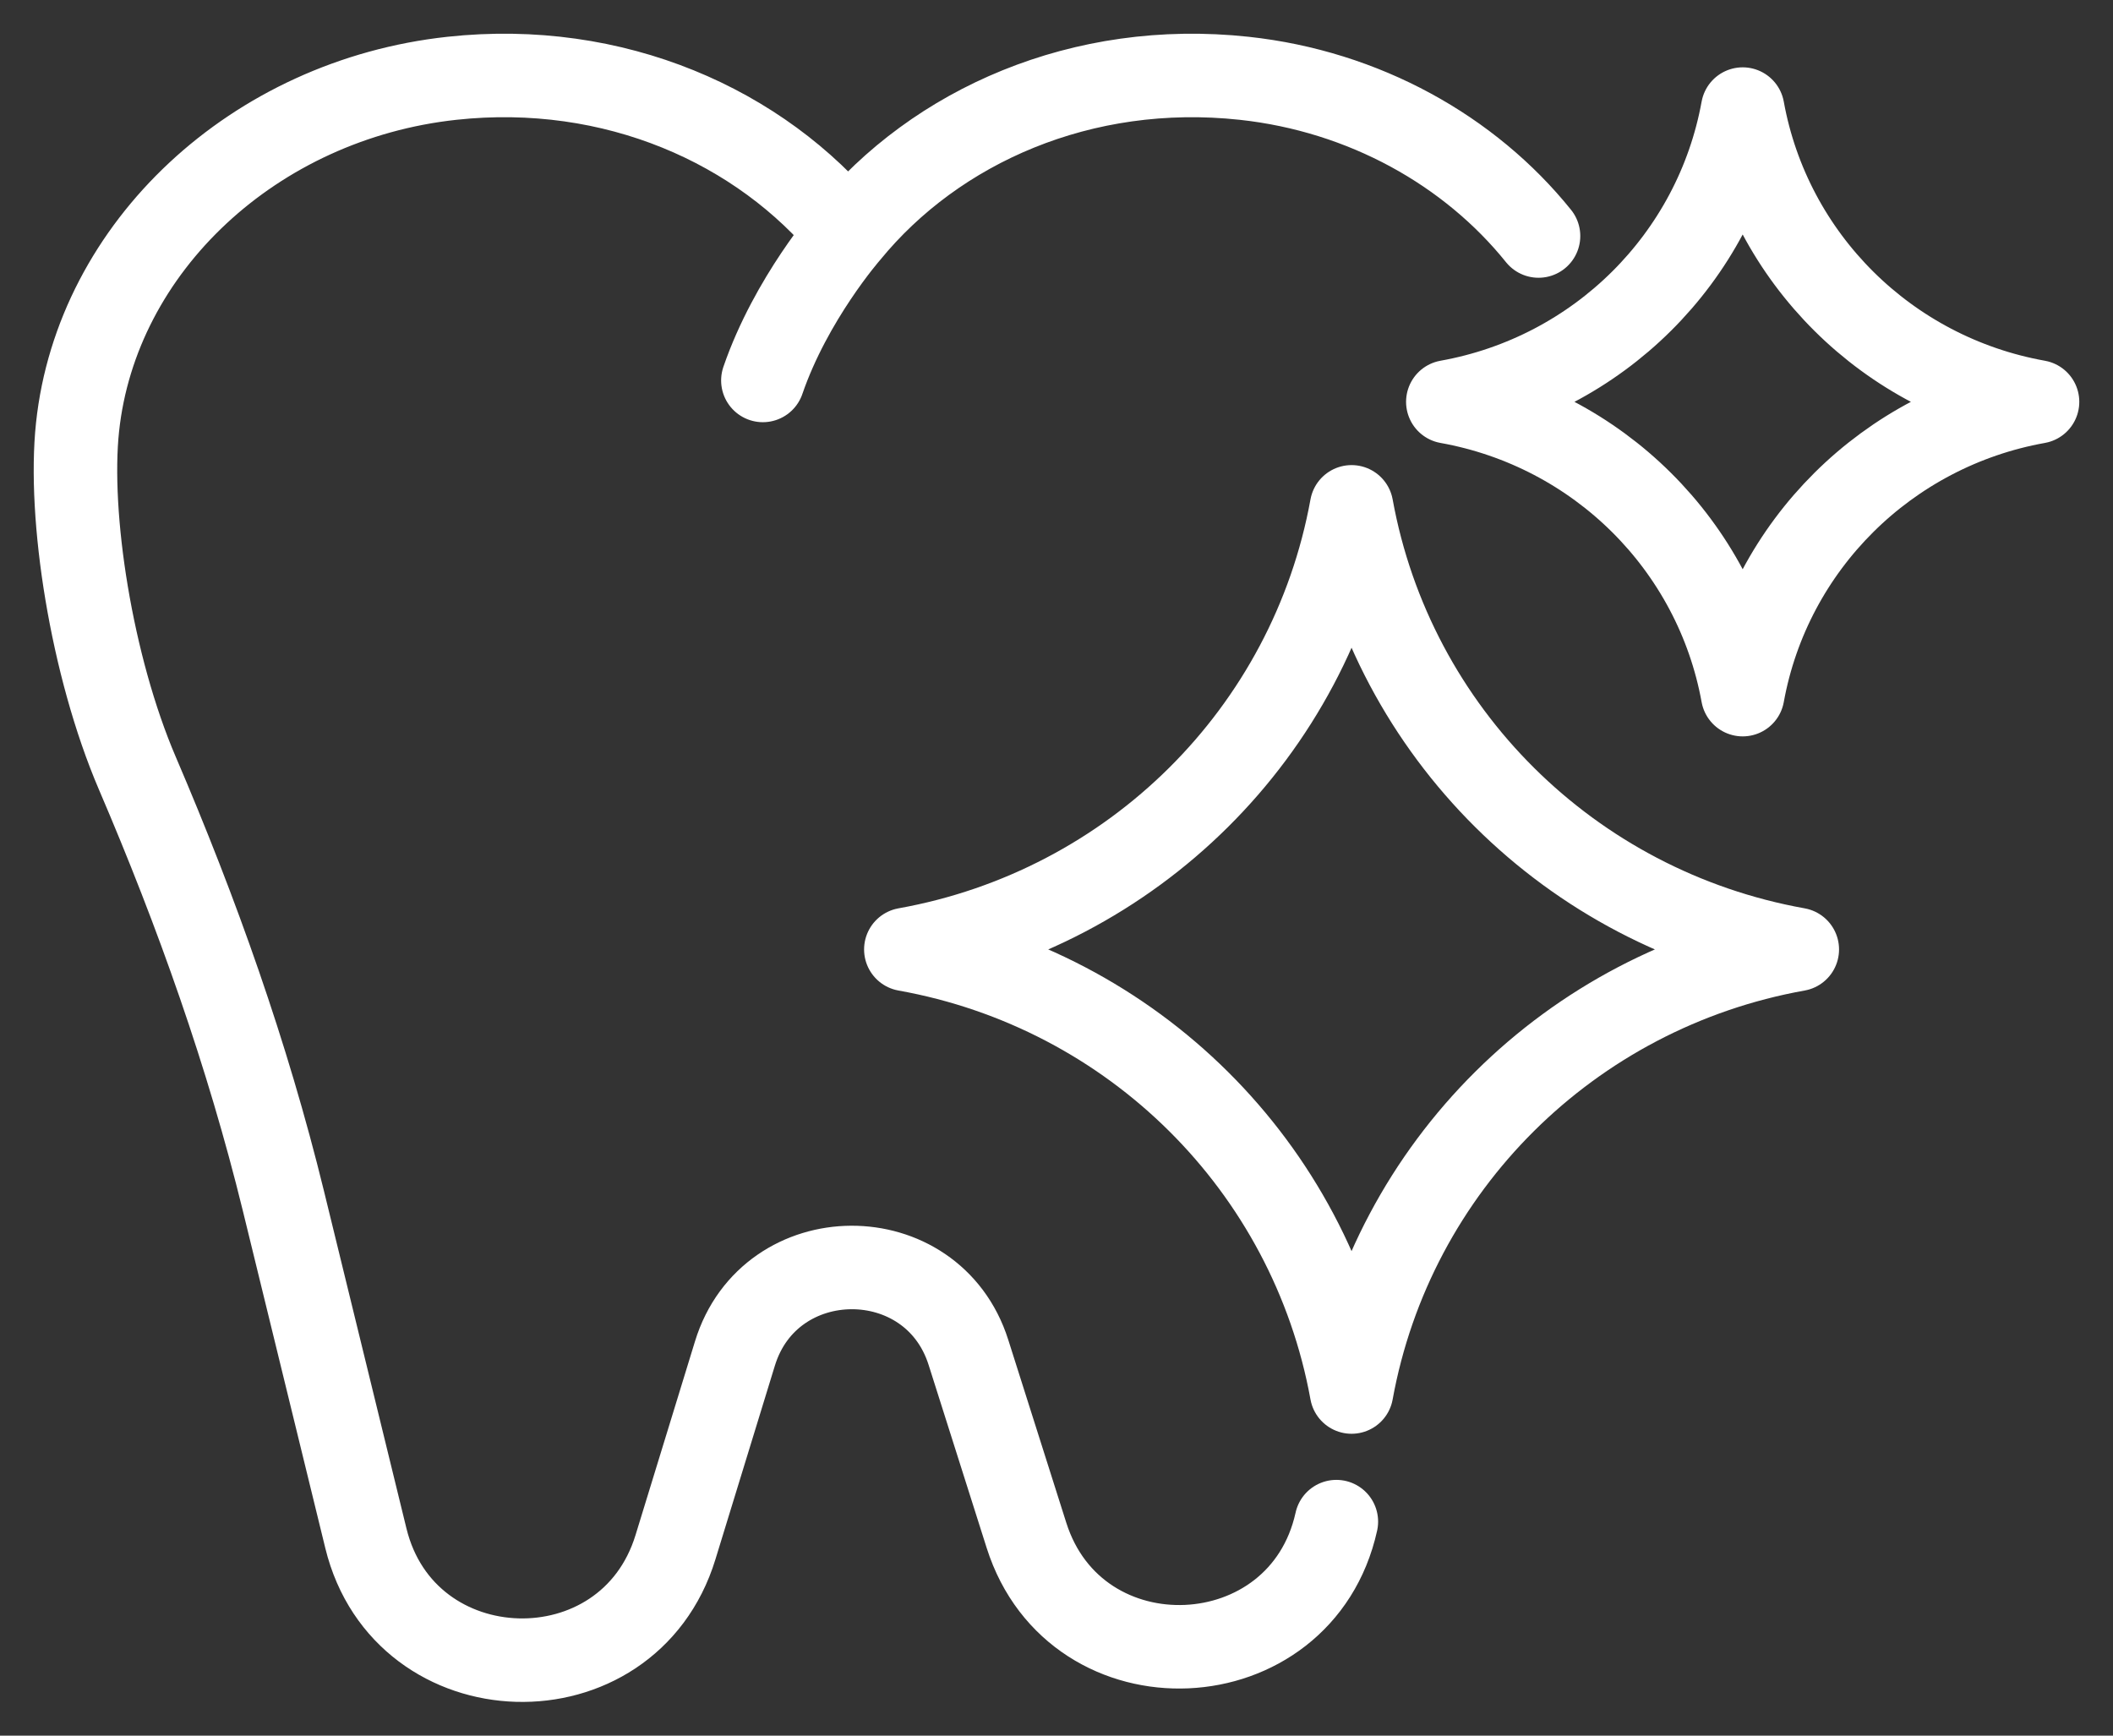 <svg width="56" height="46" viewBox="0 0 56 46" fill="none" xmlns="http://www.w3.org/2000/svg">
<rect x="0" y="0" width="56" height="46" fill="#333333" stroke="none"/>
<path d="M40.775 6.255C38.956 3.993 36.154 2.419 32.974 2.075C28.679 1.611 24.803 3.338 22.477 6.181M22.477 6.181C20.151 3.338 16.275 1.61 11.977 2.075C6.742 2.643 2.565 6.541 2.055 11.321C1.805 13.672 2.419 17.648 3.643 20.5C5.224 24.188 6.562 27.955 7.509 31.82L9.697 40.771C10.719 44.95 16.641 45.12 17.902 41.006L19.478 35.871C20.406 32.848 24.71 32.827 25.666 35.842L27.204 40.69C28.512 44.817 34.482 44.553 35.417 40.328M22.477 6.181C22.477 6.181 20.965 7.909 20.218 10.083M35.82 36.893C34.735 30.918 30.026 26.24 24.007 25.163C30.025 24.086 34.735 19.41 35.82 13.433C36.905 19.408 41.614 24.086 47.633 25.163C41.615 26.24 36.905 30.916 35.82 36.893ZM46.186 18.41C45.468 14.457 42.352 11.363 38.371 10.65C42.352 9.938 45.468 6.844 46.186 2.891C46.903 6.844 50.019 9.938 54 10.65C50.019 11.363 46.903 14.457 46.186 18.41Z" stroke="white" stroke-width="2.213" stroke-linecap="round" stroke-linejoin="round"/>
</svg>
